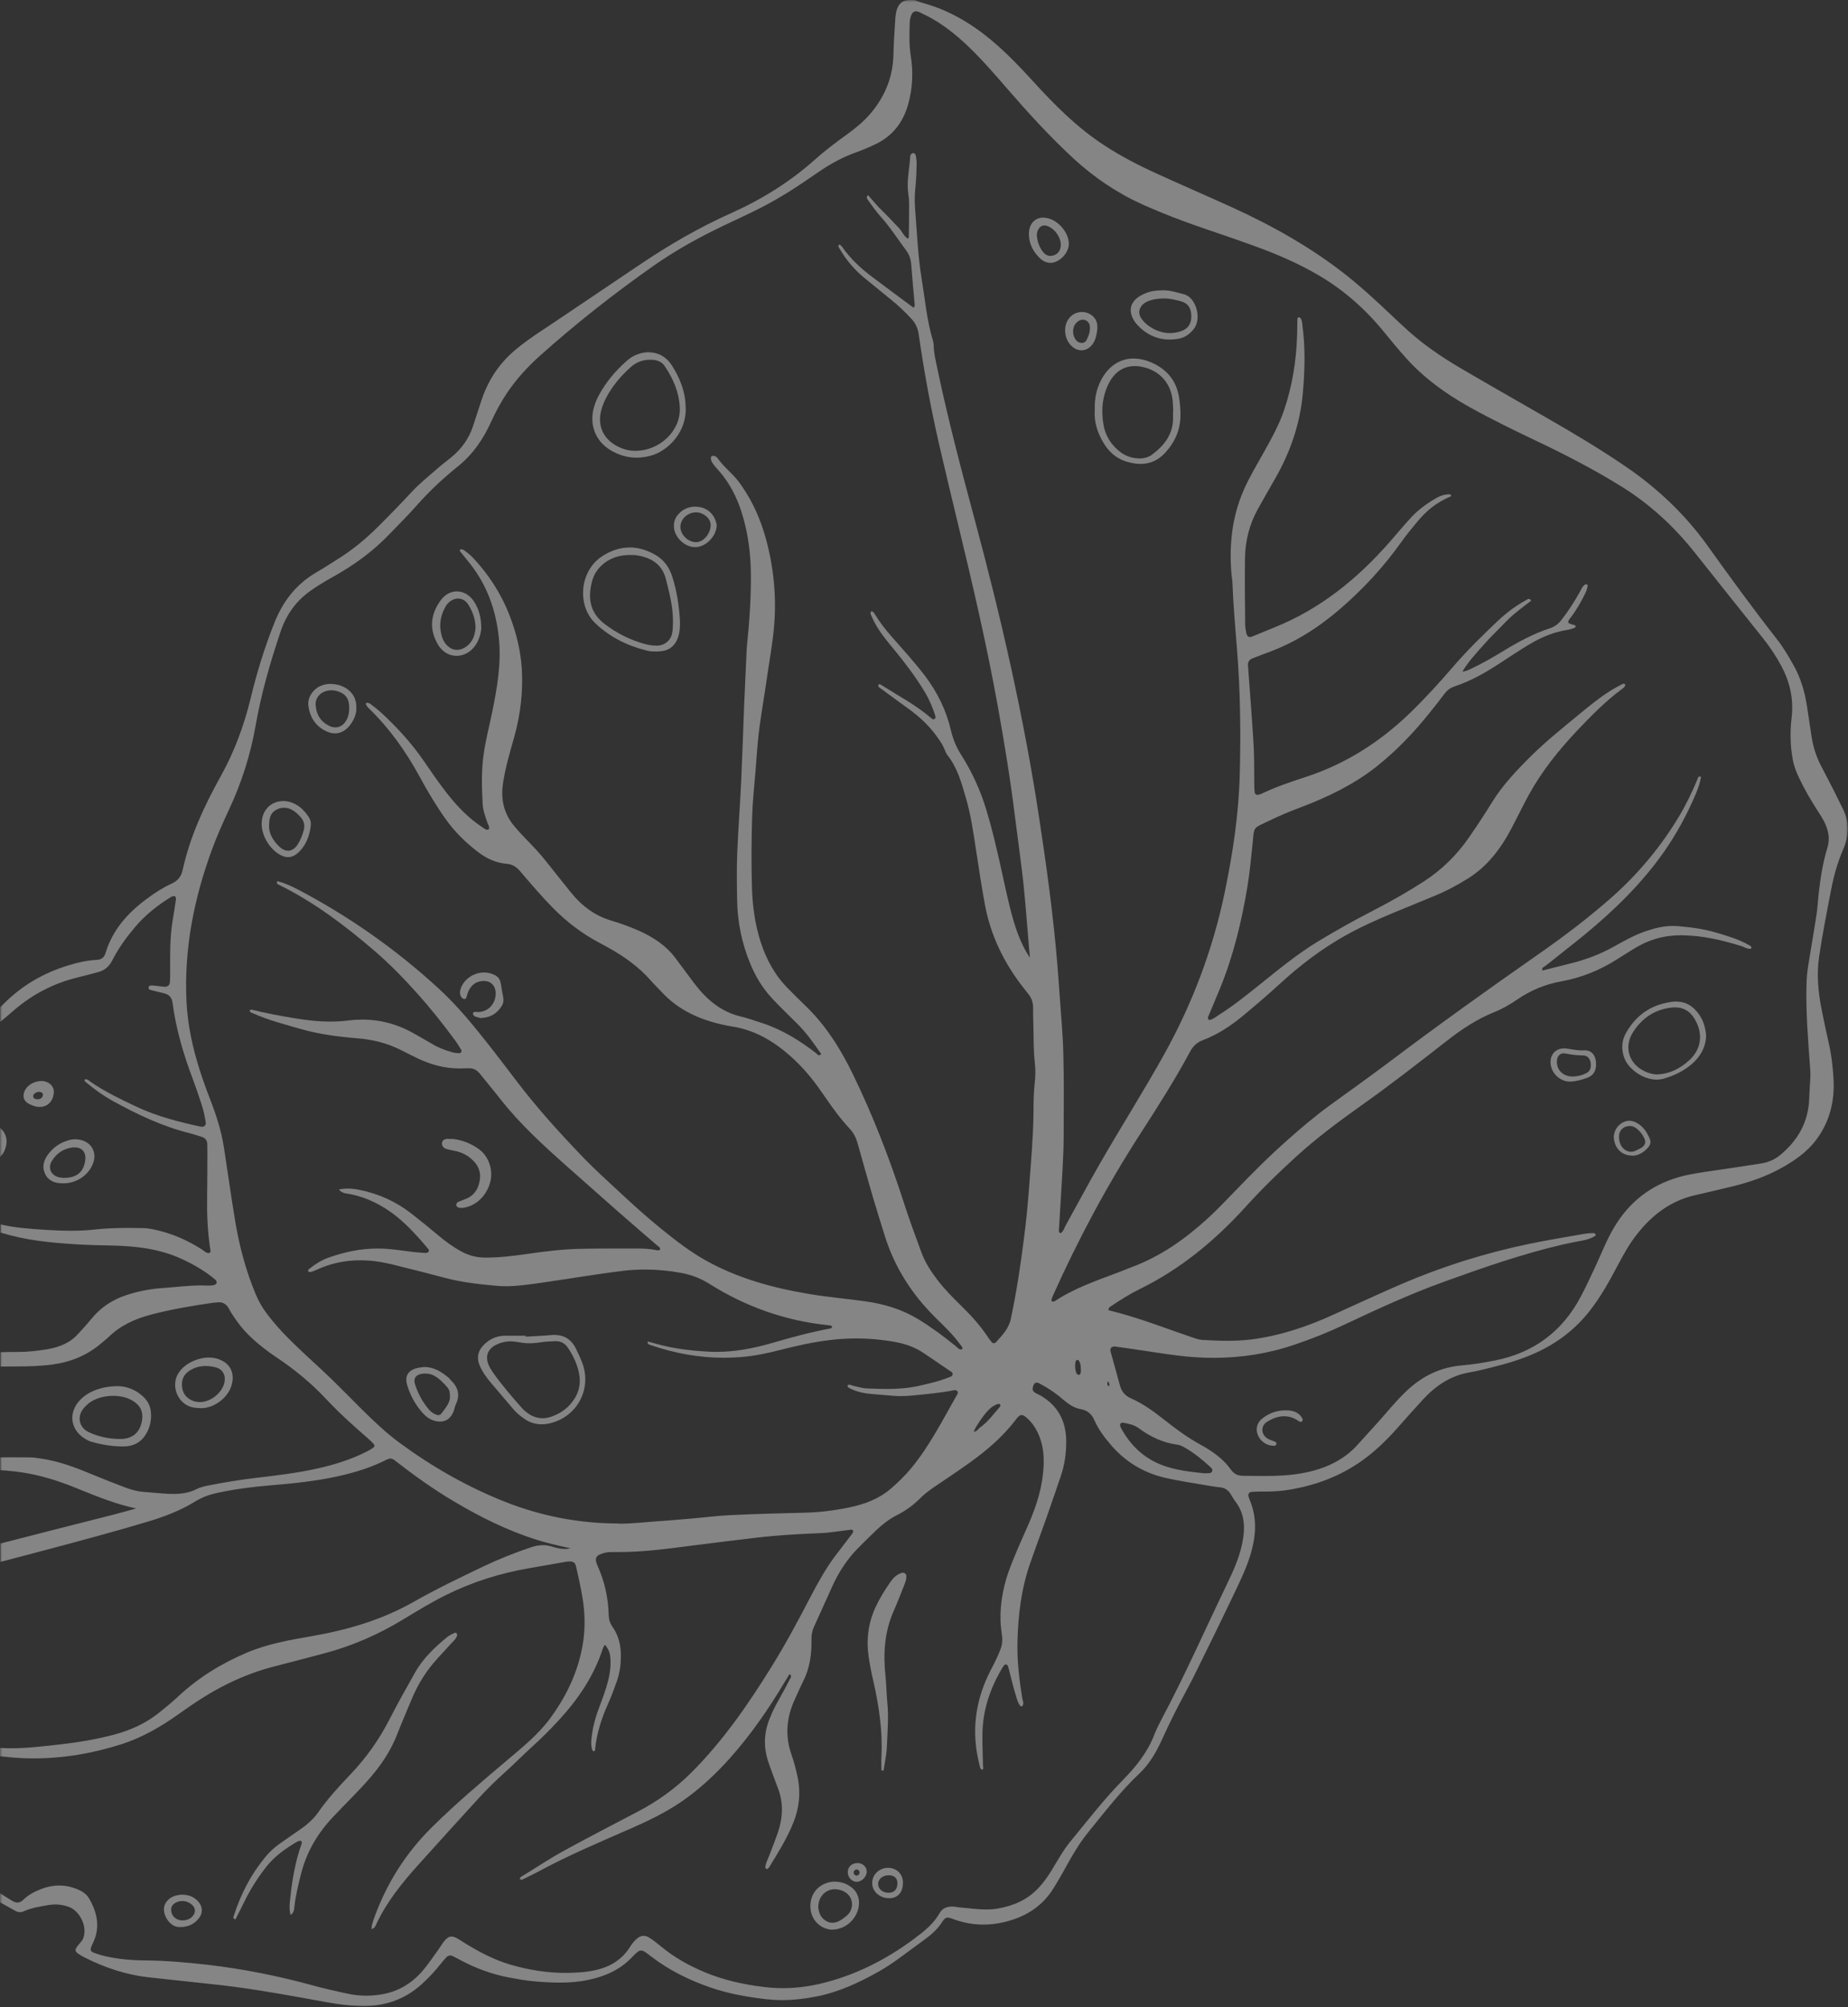 <svg width="432" height="469" viewBox="0 0 432 469" fill="none" xmlns="http://www.w3.org/2000/svg">
<rect x="0" y="0" width="432" height="469" fill="#333333" stroke="none"/>
<g clip-path="url(#clip0_1477_394)">
<mask id="mask0_1477_394" style="mask-type:luminance" maskUnits="userSpaceOnUse" x="0" y="0" width="432" height="469">
<path d="M432 0H0V469H432V0Z" fill="white"/>
</mask>
<g mask="url(#mask0_1477_394)">
<path d="M282.13 344.261C281.982 344.261 281.791 344.261 281.43 344.261C278.333 343.922 274.853 343.583 271.607 342.333C267.364 340.702 264.266 337.736 262.102 333.774L261.89 333.287C261.72 332.842 261.954 332.44 262.399 332.44H262.527C263.842 332.673 265.157 332.948 266.261 333.774C268.955 335.766 271.904 337.143 275.256 337.588C275.765 337.651 276.275 337.884 276.741 338.138C279.012 339.409 281.006 341.02 282.915 342.778C283.233 343.075 283.615 343.435 283.297 343.922C283.085 344.24 282.682 344.24 282.342 344.24H282.151L282.13 344.261ZM227.732 334.537H227.605C228.454 332.673 230.554 329.77 231.785 328.838C232.209 328.52 232.697 328.308 233.185 328.075H233.694C233.97 328.287 233.885 328.584 233.694 328.774C232.251 330.469 230.915 332.27 229.09 333.584C228.645 333.901 228.39 334.516 227.732 334.516M259.068 323.902C258.814 323.605 258.835 323.266 258.899 322.906L259.09 322.864C259.281 323.182 259.387 323.499 259.281 323.859L259.068 323.902ZM252.152 321.275H252.067L251.664 320.978C251.282 319.983 251.219 318.966 251.494 317.949L251.919 317.737L252.131 317.864C252.704 318.606 252.64 319.495 252.682 320.343L252.598 320.872C252.534 321.105 252.364 321.296 252.131 321.296M144.629 355.998C135.464 355.998 126.596 354.303 118.025 350.913C109.241 347.439 101.115 342.799 93.52 337.227C90.274 334.855 87.368 332.079 84.503 329.241C81.385 326.148 78.351 322.991 75.147 320.025C72.516 317.61 69.885 315.195 67.361 312.674C65.642 310.958 64.072 309.157 62.587 307.25C61.441 305.767 60.487 304.157 59.765 302.399C57.474 296.933 55.968 291.234 54.992 285.429C54.037 279.709 53.252 273.968 52.361 268.227C51.767 264.329 50.558 260.579 49.136 256.914C47.29 252.168 45.678 247.338 44.66 242.338C44.108 239.627 43.747 236.894 43.599 234.119C42.984 221.789 45.339 209.946 49.582 198.443C50.727 195.35 52.064 192.32 53.464 189.333C56.456 182.998 58.556 176.389 59.765 169.482C61.081 162.004 63.181 154.716 65.621 147.513C66.915 143.679 69.164 140.501 72.453 138.149C74.192 136.899 76.038 135.798 77.905 134.76C82.7 132.09 87.092 128.912 90.91 124.951C93.138 122.642 95.43 120.375 97.551 117.96C100.458 114.676 103.683 111.689 107.077 108.956C110.578 106.138 112.996 102.558 114.821 98.533C115.903 96.16 117.133 93.893 118.576 91.753C120.783 88.47 123.435 85.61 126.384 82.983C134.785 75.483 143.632 68.534 152.861 62.052C157.995 58.45 163.469 55.442 169.134 52.73C172.125 51.289 175.138 49.955 178.087 48.429C180.315 47.285 182.479 46.014 184.6 44.701C187.019 43.176 189.353 41.544 191.729 39.934C194.338 38.176 197.075 36.693 200.046 35.634C201.637 35.062 203.207 34.405 204.734 33.663C208.659 31.757 211.099 28.621 212.287 24.427C213.348 20.656 213.518 16.863 212.902 13.029C212.499 10.466 212.584 7.86 212.669 5.275C212.669 4.83 212.754 4.385 212.881 3.962C213.136 3.072 213.518 2.648 214.133 2.648C214.409 2.648 214.706 2.733 215.067 2.902C216.361 3.517 217.634 4.173 218.843 4.915C221.283 6.419 223.51 8.199 225.611 10.148C229.09 13.389 232.188 16.948 235.285 20.529C240.25 26.27 245.363 31.884 250.964 37.053C255.865 41.566 261.339 45.23 267.428 47.942C271.841 49.891 276.338 51.629 280.921 53.196C285.058 54.616 289.216 56.014 293.332 57.518C298.467 59.382 303.474 61.522 308.205 64.297C314.145 67.772 319.195 72.242 323.523 77.559C325.156 79.572 326.811 81.563 328.53 83.491C332.794 88.279 337.907 91.987 343.487 95.101C348.642 97.982 353.946 100.545 359.272 103.088C366.061 106.308 372.723 109.761 379.109 113.723C385.77 117.875 391.456 123.129 396.315 129.294C401.576 135.946 406.88 142.556 412.184 149.208C413.797 151.242 415.239 153.403 416.449 155.691C418.485 159.483 419.334 163.529 418.804 167.851C418.422 171.05 418.507 174.27 419.079 177.448C419.334 178.867 419.822 180.202 420.437 181.494C421.71 184.248 423.238 186.875 424.893 189.439C425.423 190.265 425.975 191.091 426.42 191.96C427.417 193.93 427.842 195.964 427.163 198.167C426.144 201.514 425.593 204.946 425.19 208.4C424.978 210.158 424.914 211.959 424.638 213.717C424.023 217.764 423.301 221.81 422.665 225.856C422.453 227.17 422.347 228.526 422.304 229.86C422.113 236.47 422.665 243.059 423.153 249.647C423.195 250.347 423.238 251.067 423.195 251.787C423.132 253.397 422.983 254.986 422.941 256.596C422.771 262.147 420.31 266.511 416.067 269.964C414.794 271.002 413.309 271.617 411.696 271.871C407.984 272.443 404.292 273.015 400.579 273.544C397.842 273.947 395.084 274.307 392.411 275.07C385.834 276.976 380.848 280.896 377.348 286.764C375.587 289.688 374.399 292.865 372.956 295.937C371.853 298.289 370.771 300.64 369.561 302.928C365.255 311.106 358.529 316.127 349.449 317.906C346.903 318.415 344.336 318.839 341.768 319.05C336.74 319.474 332.518 321.529 328.869 324.961C326.323 327.355 324.159 330.088 321.825 332.673C320.34 334.325 318.813 335.977 317.328 337.63C313.806 341.507 309.266 343.392 304.195 344.282C301.288 344.791 298.382 344.896 295.454 344.896C293.82 344.896 292.187 344.875 290.553 344.854C289.386 344.854 288.474 344.409 287.795 343.477C285.949 340.85 283.382 339.092 280.624 337.566C277.632 335.935 274.896 333.922 272.222 331.804C269.761 329.855 267.237 328.012 264.351 326.741C263.015 326.147 262.208 325.194 261.827 323.817C261.105 321.148 260.341 318.5 259.62 315.809C259.429 315.131 259.811 314.644 260.469 314.644H260.638C262.145 314.835 263.651 315.068 265.136 315.279C268.488 315.767 271.84 316.318 275.214 316.741C278.057 317.101 280.879 317.292 283.679 317.292C290.129 317.292 296.472 316.318 302.731 314.178C306.72 312.822 310.602 311.275 314.4 309.475C321.995 305.894 329.633 302.378 337.546 299.518C346.712 296.213 355.898 292.993 365.424 290.789C366.994 290.429 368.564 290.133 370.155 289.836C371.216 289.624 372.192 289.285 373.041 288.692C372.977 288.205 372.723 288.141 372.468 288.141H372.235C371.619 288.162 370.983 288.205 370.368 288.311C366.061 289.073 361.733 289.772 357.447 290.662C347.178 292.802 337.207 295.916 327.575 300.068C322.335 302.335 317.137 304.729 311.918 307.102C305.701 309.962 299.294 312.123 292.505 312.991C290.617 313.224 288.728 313.309 286.84 313.309C284.952 313.309 282.936 313.203 280.985 313.097C280.115 313.034 279.245 312.695 278.396 312.398C275.596 311.445 272.838 310.449 270.058 309.475C266.452 308.204 262.802 307.06 259.111 306.149C259.132 305.449 259.62 305.301 259.96 305.068C262.039 303.67 264.16 302.335 266.409 301.234C276.02 296.53 284.082 289.836 291.232 281.955C294.945 277.845 298.912 273.989 303.007 270.261C307.78 265.918 312.936 262.083 318.176 258.355C325.05 253.503 331.648 248.334 338.289 243.165C341.684 240.517 345.227 238.144 349.258 236.534C351.167 235.771 352.97 234.733 354.668 233.568C357.808 231.407 361.245 229.987 365 229.31C369.731 228.462 374.08 226.683 378.111 224.098C379.384 223.272 380.678 222.488 381.973 221.683C385.325 219.607 388.91 218.547 392.899 218.547H393.175C397.991 218.611 402.552 219.649 407.092 221.09C407.729 221.28 408.302 221.704 409.002 221.704L409.363 221.662C409.532 221.153 409.15 221.026 408.875 220.857C406.456 219.458 403.783 218.696 401.131 217.912C398.203 217.043 395.19 216.662 392.156 216.408C391.796 216.387 391.414 216.365 391.053 216.365C388.91 216.365 386.831 216.874 384.794 217.573C382.142 218.463 379.724 219.819 377.305 221.174C374.25 222.89 371.004 224.14 367.609 225.009C365.276 225.602 362.942 226.195 360.566 226.788C360.311 226.047 361.011 225.92 361.351 225.644C364.342 223.229 367.397 220.899 370.368 218.463C377.369 212.7 383.818 206.429 389.038 198.972C391.965 194.777 394.384 190.307 396.378 185.604C396.93 184.291 397.418 182.956 397.651 181.494L397.376 181.452C396.888 181.452 396.866 181.939 396.76 182.193C395.53 185.159 394.129 188.062 392.475 190.816C388.253 197.828 383.097 204.035 376.966 209.501C371.471 214.374 365.636 218.78 359.632 222.975C347.751 231.259 335.998 239.69 324.435 248.397C320.001 251.724 315.482 254.944 311.005 258.185C307.526 260.706 304.259 263.481 301.055 266.32C296.621 270.218 292.484 274.413 288.389 278.65C286.352 280.769 284.315 282.908 282.13 284.879C276.932 289.603 271.268 293.586 264.627 296.064C263.545 296.467 262.463 296.933 261.381 297.336C256.289 299.263 251.112 301.022 246.53 304.072L246.021 304.157C245.724 304.03 245.766 303.733 245.851 303.479C245.936 303.225 246.042 302.971 246.148 302.738C252.004 289.688 258.729 277.082 266.494 265.049C270.568 258.736 274.599 252.423 278.163 245.813C278.863 244.499 279.775 243.567 281.239 243.038C284.613 241.766 287.604 239.775 290.383 237.508C293.332 235.072 296.26 232.572 299.103 229.966C303.792 225.666 308.82 221.81 314.379 218.675C318.113 216.577 322.038 214.84 326.005 213.188C329.06 211.916 332.115 210.666 335.17 209.417C337.992 208.273 340.665 206.853 343.254 205.222C347.773 202.362 350.87 198.252 353.31 193.612C354.689 191.007 355.962 188.337 357.362 185.774C360.438 180.181 364.406 175.245 368.776 170.626C372.044 167.194 375.353 163.805 379.193 160.987C379.406 160.839 379.618 160.669 379.787 160.457L379.957 159.97L379.618 159.737L379.257 159.843C378.324 160.351 377.369 160.839 376.457 161.411C373.805 163.084 371.386 165.076 368.967 167.067C365.191 170.203 361.33 173.253 357.85 176.728C354.498 180.054 351.231 183.486 348.727 187.553C347.051 190.286 345.269 192.977 343.444 195.625C340.623 199.714 337.143 203.167 332.985 205.879C329.166 208.357 325.199 210.603 321.146 212.7C316.691 214.988 312.321 217.425 308.035 220.03C303.198 222.975 298.87 226.555 294.478 230.072C291.402 232.53 288.347 235.008 285.016 237.106C284.273 237.572 283.594 238.186 282.682 238.356C282.13 237.995 282.448 237.551 282.597 237.19C283.446 235.135 284.337 233.081 285.185 231.004C288.283 223.441 290.192 215.56 291.55 207.531C292.123 204.184 292.42 200.815 292.781 197.447C293.247 192.998 292.696 193.718 296.578 191.833C299.061 190.625 301.628 189.566 304.216 188.591C310.517 186.197 316.521 183.295 321.847 179.079C326.408 175.457 330.418 171.262 334.067 166.728C335.298 165.203 336.528 163.656 337.695 162.089C338.31 161.262 339.053 160.733 340.029 160.394C343.699 159.186 347.051 157.301 350.276 155.203C352.673 153.636 355.05 152.047 357.489 150.585C360.269 148.911 363.218 147.683 366.464 147.174C366.994 147.089 367.503 146.92 368.013 146.75L368.394 146.411C368.31 146.094 368.034 146.073 367.779 145.988C366.358 145.606 366.273 145.458 367.164 144.314C368.585 142.45 369.731 140.437 370.728 138.34C370.94 137.874 371.046 137.323 371.174 136.815L371.068 136.603L370.601 136.539C369.88 136.984 369.604 137.789 369.222 138.467C367.949 140.734 366.549 142.916 364.936 144.95C364.257 145.818 363.43 146.433 362.369 146.793C358.529 148.043 354.986 149.949 351.549 152.047C348.961 153.636 346.309 155.14 343.551 156.432C343.084 156.644 342.638 156.877 341.853 156.941C343.317 154.483 345.121 152.64 346.797 150.712C348.43 148.827 350.276 147.111 351.995 145.31C353.798 143.446 355.898 141.941 357.935 140.374C357.765 140.056 357.574 139.95 357.405 139.95C357.171 139.95 356.959 140.119 356.811 140.204C354.349 141.518 352.143 143.212 350.128 145.098C346.478 148.53 342.935 152.047 339.647 155.839C336.443 159.568 333.134 163.19 329.59 166.622C322.61 173.359 314.633 178.465 305.362 181.516C301.797 182.681 298.233 183.867 294.839 185.498C294.605 185.604 294.329 185.668 294.075 185.731H293.926C293.587 185.731 293.354 185.498 293.311 185.181C293.226 184.566 293.205 183.931 293.205 183.316C293.163 180.562 293.226 177.787 293.099 175.012C292.887 170.732 292.526 166.474 292.229 162.195C292.081 159.97 291.911 157.746 291.741 155.521C291.677 154.695 292.017 154.144 292.781 153.848C293.863 153.424 294.945 153 296.027 152.598C302.434 150.331 308.056 146.772 313.19 142.365C318.622 137.683 323.48 132.45 327.617 126.603C328.657 125.141 329.781 123.764 330.927 122.387C333.558 119.146 335.679 117.515 339.286 115.905C339.159 115.587 338.947 115.502 338.692 115.502L338.183 115.545C337.186 115.629 336.295 116.053 335.446 116.561C333.367 117.79 331.415 119.231 329.781 121.01C328.148 122.79 326.62 124.633 325.029 126.455C317.412 135.183 308.629 142.344 297.724 146.687C296.069 147.344 294.436 148.064 292.759 148.721C292.569 148.805 292.378 148.848 292.229 148.848C291.784 148.848 291.487 148.572 291.359 148C291.211 147.301 291.083 146.602 291.083 145.882C291.041 140.713 290.956 135.522 291.041 130.353C291.105 126.37 292.059 122.578 293.99 119.061C295.327 116.646 296.706 114.231 298.085 111.837C301.649 105.63 303.919 99.041 304.556 91.88C305.022 86.605 305.171 81.373 304.471 76.119C304.386 75.42 304.407 74.678 303.813 74.148H303.707C303.24 74.148 303.283 74.572 303.283 74.848C303.24 76.013 303.261 77.178 303.219 78.322C303.028 84.339 302.094 90.228 300.143 95.927C298.933 99.486 297.066 102.77 295.242 106.032C293.672 108.829 292.017 111.583 290.723 114.549C287.965 120.862 287.307 127.429 287.88 134.209C287.943 134.823 288.071 135.438 288.092 136.073C288.304 141.327 288.75 146.581 289.174 151.814C289.959 161.517 290.065 171.241 289.81 180.986C289.577 190.286 288.177 199.459 286.289 208.569C283.509 221.873 278.778 234.415 272.18 246.3C267.321 255.05 261.933 263.481 256.968 272.167C254.295 276.807 251.791 281.531 249.182 286.234C248.8 286.912 248.63 287.717 247.93 288.183C247.442 287.972 247.527 287.59 247.548 287.251C247.824 282.527 248.142 277.824 248.397 273.1C248.545 270.43 248.651 267.761 248.651 265.07C248.673 258.736 248.736 252.401 248.567 246.046C248.46 241.682 248.036 237.318 247.739 232.975C247.548 230.39 247.378 227.805 247.166 225.242C246.212 213.844 244.663 202.553 242.944 191.261C239.38 167.745 234.097 144.632 227.923 121.688C224.72 109.803 221.58 97.876 219.055 85.822C218.716 84.169 218.291 82.517 218.27 80.801C218.27 80.356 218.185 79.911 218.058 79.487C216.658 74.848 216.255 70.017 215.47 65.272C214.557 59.721 214.345 54.086 213.9 48.493C213.772 46.798 213.836 45.103 214.027 43.409C214.197 41.735 214.239 40.019 214.282 38.324C214.282 37.71 214.197 37.074 214.112 36.46C214.069 36.1 213.836 35.782 213.475 35.782H213.454C213.072 35.803 212.796 36.184 212.775 36.523C212.627 39.447 211.884 42.349 212.33 45.294C212.457 46.078 212.521 46.883 212.521 47.688C212.521 50.273 212.478 52.857 212.457 55.442C212.457 55.505 212.372 55.569 212.224 55.781C211.226 55.145 210.845 53.98 210.06 53.196C209.232 52.37 208.468 51.501 207.662 50.675C206.856 49.849 206.007 49.044 205.201 48.197C204.416 47.349 203.695 46.459 202.931 45.591C202.379 46.078 202.74 46.523 202.952 46.819C203.886 48.112 204.819 49.446 205.88 50.633C208.108 53.09 209.869 55.887 211.842 58.535C212.542 59.488 212.924 60.547 213.009 61.755C213.242 64.954 213.56 68.153 213.836 71.352L213.687 71.818H213.433C210.272 69.488 207.132 67.136 203.992 64.785C201.255 62.751 198.773 60.442 196.821 57.624C196.672 57.412 196.439 57.285 196.248 57.115C195.76 57.454 196.078 57.793 196.248 58.069C197.775 60.717 199.727 63.047 202.104 64.975C204.183 66.67 206.241 68.365 208.341 70.06C210.017 71.394 211.566 72.898 213.03 74.466C213.963 75.462 214.536 76.606 214.748 78.004C215.979 86.669 217.57 95.27 219.522 103.787C220.986 110.142 222.513 116.477 224.041 122.811C227.414 136.772 230.681 150.776 233.227 164.906C234.797 173.592 236.219 182.321 237.301 191.091C237.916 196.049 238.637 200.985 239.189 205.963C239.719 210.836 240.059 215.73 240.483 220.624C240.568 221.683 240.674 222.742 240.759 223.801C238.935 221.068 237.831 218.166 236.94 215.179C235.604 210.645 234.734 205.985 233.673 201.366C232.739 197.277 231.785 193.189 230.554 189.185C229.175 184.63 227.202 180.329 224.656 176.325C223.532 174.567 222.789 172.724 222.301 170.69C221.219 166.029 219.161 161.813 216.255 157.957C213.815 154.758 211.099 151.793 208.447 148.763C207.026 147.153 205.71 145.479 204.586 143.636C204.374 143.318 204.225 142.874 203.716 142.874H203.631C203.334 143.34 203.631 143.721 203.801 144.123C205.159 147.301 207.429 149.844 209.572 152.47C211.99 155.458 214.303 158.529 216.255 161.834C217.273 163.529 218.016 165.351 218.631 167.215C218.716 167.427 218.694 167.809 218.567 167.957L218.249 168.105C218.037 168.105 217.825 167.936 217.655 167.787C214.175 164.779 210.123 162.661 206.283 160.224C206.071 160.097 205.859 159.907 205.604 159.907L205.328 159.97C205.201 160.542 205.668 160.733 206.007 160.966C208.15 162.555 210.335 164.144 212.499 165.711C215.045 167.554 217.315 169.694 219.14 172.279C219.755 173.147 220.37 174.016 220.774 175.033C220.965 175.52 221.156 176.05 221.495 176.473C223.829 179.439 224.783 182.977 225.802 186.494C226.947 190.35 227.499 194.333 228.114 198.315C228.772 202.637 229.43 206.959 230.215 211.26C231.551 218.611 234.755 225.136 239.38 230.983C239.719 231.407 240.038 231.831 240.377 232.254C241.141 233.186 241.523 234.246 241.502 235.474C241.502 236.809 241.523 238.144 241.565 239.5C241.65 242.444 241.565 245.389 241.905 248.313C242.074 249.817 242.074 251.363 241.905 252.846C241.608 255.346 241.608 257.846 241.587 260.346C241.523 265.96 240.992 271.574 240.589 277.167C240.292 281.256 239.889 285.345 239.359 289.412C238.574 295.704 237.619 301.954 236.304 308.161C235.816 310.492 234.246 312.059 232.761 313.712L232.379 313.881C232.167 313.881 231.954 313.775 231.806 313.585C231.509 313.246 231.233 312.907 231 312.525C229.218 309.835 227.075 307.441 224.762 305.195C222.853 303.31 220.943 301.424 219.31 299.306C217.719 297.251 216.297 295.09 215.385 292.632C213.963 288.777 212.542 284.921 211.29 281.023C207.98 270.812 204.14 260.812 199.452 251.173C196.524 245.114 192.981 239.457 188.037 234.775C186.743 233.547 185.491 232.275 184.24 231.004C181.142 227.911 179.127 224.183 177.79 220.03C176.453 215.814 175.881 211.493 175.774 207.107C175.626 201.747 175.668 196.388 175.817 191.049C175.923 187.32 176.326 183.57 176.644 179.842C176.814 177.617 176.963 175.393 177.175 173.169C177.641 168.275 178.575 163.466 179.254 158.593C179.848 154.441 180.633 150.31 180.972 146.136C181.524 139.336 180.866 132.599 179.063 125.968C177.854 121.54 176.05 117.388 173.42 113.595C173.122 113.151 172.804 112.706 172.486 112.303C171.043 110.481 169.155 109.062 167.818 107.155C167.585 106.816 167.203 106.52 166.758 106.52L166.439 106.562C166.036 106.689 166.1 107.515 166.588 108.236C166.885 108.68 167.224 109.104 167.585 109.486C171.213 113.405 173.186 118.171 174.332 123.277C175.117 126.752 175.477 130.311 175.52 133.891C175.605 139.611 175.18 145.31 174.608 150.988C174.586 151.263 174.544 151.517 174.544 151.793C174.332 156.157 174.141 160.521 173.95 164.885C173.717 170.859 173.526 176.834 173.25 182.808C172.995 188.337 172.55 193.845 172.338 199.375C172.189 203.019 172.253 206.684 172.316 210.349C172.401 215.497 173.42 220.454 175.393 225.2C176.623 228.187 178.278 230.941 180.506 233.314C182.394 235.326 184.388 237.254 186.361 239.203C188.525 241.343 190.265 243.821 191.984 246.321C191.771 246.491 191.602 246.576 191.474 246.576C191.177 246.576 190.986 246.258 190.795 246.109C186.955 243.144 182.861 240.601 178.214 239.076C176.517 238.525 174.82 237.932 173.08 237.508C168.476 236.385 165.166 233.525 162.387 229.903C160.86 227.911 159.417 225.878 157.911 223.886C155.577 220.793 152.416 218.802 148.936 217.297C146.963 216.45 144.948 215.73 142.89 215.115C138.965 213.95 135.91 211.599 133.385 208.442C131.497 206.069 129.566 203.718 127.699 201.324C126.214 199.417 124.538 197.68 122.862 195.964C121.992 195.074 121.143 194.142 120.337 193.189C117.791 190.223 117.006 186.812 117.6 182.956C118.152 179.312 119.191 175.817 120.189 172.3C121.674 167.004 122.31 161.623 121.971 156.157C121.695 151.941 120.677 147.873 119.17 143.933C117.197 138.785 114.248 134.23 110.472 130.226C109.856 129.59 109.135 129.061 108.414 128.51L107.692 128.319C107.268 128.637 107.629 128.934 107.841 129.188C108.52 130.035 109.199 130.861 109.856 131.688C113.909 136.815 115.967 142.683 116.624 149.166C117.218 155.034 116.221 160.712 115.054 166.41C114.397 169.652 113.548 172.83 113.081 176.113C112.508 180.033 112.614 183.952 112.827 187.871C112.912 189.396 113.463 190.837 113.951 192.278C114.121 192.765 114.503 193.21 114.269 193.803L113.909 193.888C113.484 193.888 113.166 193.57 112.848 193.358C109.496 191.197 106.801 188.337 104.383 185.244C102.473 182.787 100.691 180.181 98.93 177.617C96.066 173.465 92.671 169.821 88.98 166.41C88.322 165.817 87.601 165.266 86.901 164.737C86.604 164.504 86.307 164.228 85.882 164.228H85.691C85.352 164.313 85.564 164.885 86.222 165.521C91.017 170.16 94.835 175.52 98.018 181.346C99.885 184.799 101.9 188.189 104.171 191.388C106.25 194.333 108.796 196.811 111.639 199.015C113.675 200.582 115.903 201.642 118.47 201.853C119.849 201.959 120.761 202.616 121.61 203.612C124.114 206.535 126.596 209.459 129.29 212.192C132.515 215.454 136.122 218.208 140.195 220.348C140.832 220.687 141.468 221.026 142.083 221.365C145.86 223.462 149.339 225.92 152.204 229.204C152.967 230.072 153.816 230.877 154.601 231.725C158.441 235.919 163.321 238.165 168.752 239.394C169.452 239.542 170.152 239.712 170.852 239.817C176.772 240.665 181.524 243.694 185.767 247.698C188.525 250.283 190.795 253.27 192.896 256.363C194.657 258.948 196.503 261.469 198.645 263.757C199.6 264.774 200.152 265.96 200.512 267.274C201.658 271.299 202.761 275.366 203.949 279.392C204.883 282.569 205.88 285.705 206.856 288.861C209.147 296.17 213.178 302.42 218.588 307.801C220.625 309.814 222.725 311.763 224.402 314.093C224.656 314.432 225.038 314.729 224.974 315.258L224.614 315.322C224.083 315.322 223.786 314.835 223.404 314.538C220.625 312.292 217.761 310.153 214.706 308.288C210.887 305.958 206.729 304.708 202.358 304.094C198.03 303.479 193.66 303.119 189.331 302.399C180.739 300.979 172.38 298.713 164.742 294.391C161.157 292.357 157.911 289.836 154.707 287.251C151.228 284.434 147.918 281.447 144.651 278.396C141.977 275.896 139.241 273.46 136.695 270.833C131.115 265.049 125.705 259.117 120.825 252.698C116.921 247.592 113.06 242.444 108.859 237.551C106.865 235.241 104.786 233.059 102.537 230.983C92.544 221.81 81.533 214.077 69.525 207.785C68.04 207.001 66.47 206.345 64.857 205.9C64.497 206.451 64.921 206.599 65.197 206.747C73.45 210.815 80.706 216.302 87.622 222.255C91.144 225.284 94.39 228.632 97.487 232.085C100.649 235.602 103.598 239.33 106.398 243.122C106.929 243.843 107.374 244.605 107.841 245.368C108.011 245.665 107.735 246.109 107.374 246.109H107.353C106.823 246.067 106.271 246.046 105.783 245.898C104.149 245.432 102.558 244.86 101.073 243.97C99.843 243.228 98.591 242.55 97.36 241.83C93.393 239.478 89.192 238.25 84.716 238.25C83.633 238.25 82.53 238.313 81.427 238.462C80.027 238.631 78.626 238.716 77.226 238.716C74.341 238.716 71.477 238.377 68.612 237.89C65.345 237.339 62.099 236.746 58.896 235.941L58.386 236.004C58.323 236.618 58.874 236.64 59.214 236.809C62.736 238.398 66.47 239.33 70.161 240.411C74.553 241.682 79.093 242.254 83.633 242.635C87.07 242.91 90.317 243.694 93.414 245.22C94.708 245.855 95.981 246.491 97.254 247.126C100.458 248.715 103.81 249.669 107.395 249.669C107.714 249.669 108.053 249.669 108.393 249.647C108.753 249.647 109.114 249.647 109.453 249.626H109.729C110.769 249.626 111.554 250.113 112.211 250.94C113.76 252.889 115.394 254.795 116.921 256.766C121.462 262.57 126.872 267.507 132.345 272.379C136.419 276.002 140.492 279.603 144.587 283.205C147.536 285.79 150.527 288.353 153.498 290.916C153.816 291.192 154.261 291.382 154.346 291.87C154.219 292.124 154.028 292.187 153.816 292.187L153.434 292.124C151.949 291.806 150.443 291.743 148.915 291.743C148.639 291.743 148.363 291.743 148.088 291.743C143.802 291.743 139.495 291.721 135.21 291.827C131.2 291.933 127.211 292.442 123.222 293.014C120.061 293.459 116.9 293.861 113.696 293.861H113.357C111.32 293.861 109.475 293.331 107.735 292.378C105.931 291.382 104.277 290.175 102.685 288.861C100.564 287.082 98.421 285.323 96.236 283.629C92.587 280.769 88.471 278.904 83.909 278.015C83.061 277.845 82.212 277.739 81.3 277.739C80.621 277.739 79.942 277.803 79.199 277.951C79.921 278.82 80.769 278.841 81.491 278.968C84.906 279.561 87.983 280.959 90.826 282.866C93.52 284.667 95.79 286.955 97.954 289.349C98.676 290.154 99.355 290.959 100.055 291.785C100.246 291.997 100.373 292.293 100.182 292.505C100.033 292.675 99.736 292.781 99.524 292.781H99.503C98.527 292.738 97.551 292.654 96.575 292.548C94.538 292.315 92.502 291.976 90.465 291.827C89.722 291.764 89.001 291.743 88.258 291.743C84.334 291.743 80.515 292.548 76.781 293.882C75.168 294.454 73.726 295.365 72.389 296.425C72.177 296.594 71.943 296.764 72.049 297.102L72.495 297.272C73.004 297.124 73.513 296.954 74.001 296.721C77.332 295.175 80.748 294.497 84.206 294.497C86.646 294.497 89.107 294.836 91.568 295.429C95.833 296.467 100.055 297.569 104.298 298.67C108.117 299.666 112.02 300.09 115.945 300.45C116.709 300.513 117.452 300.556 118.216 300.556C120.952 300.556 123.647 300.153 126.362 299.772C132.812 298.861 139.241 297.738 145.711 296.954C147.409 296.742 149.127 296.658 150.846 296.658C153.689 296.658 156.51 296.933 159.332 297.463C161.645 297.908 163.703 298.67 165.739 299.941C174.247 305.322 183.54 308.627 193.575 309.665C193.914 309.708 194.275 309.644 194.508 309.983C194.508 310.343 194.232 310.407 193.978 310.449C189.31 311.318 184.749 312.589 180.209 313.902C176.05 315.089 171.807 315.894 167.479 315.894C166.779 315.894 166.079 315.894 165.379 315.83C161.369 315.597 157.38 315.131 153.476 314.03C152.798 313.839 152.119 313.648 151.397 313.458C151.312 314.199 151.864 314.22 152.204 314.347C157.741 316.233 163.427 317.271 169.198 317.271C170.555 317.271 171.934 317.207 173.313 317.101C176.432 316.847 179.508 316.19 182.542 315.407C186.361 314.432 190.201 313.585 194.105 313.119C196.099 312.886 198.115 312.758 200.109 312.758C203.27 312.758 206.432 313.055 209.572 313.648C211.905 314.093 214.027 314.877 215.979 316.212C218.122 317.673 220.286 319.114 222.407 320.576C222.832 320.851 222.768 321.466 222.301 321.656C219.819 322.694 217.209 323.309 214.579 323.881C212.16 324.41 209.699 324.559 207.259 324.559C205.689 324.559 204.119 324.495 202.57 324.431C201.509 324.389 200.47 324.029 199.43 323.817C199.133 323.754 198.836 323.563 198.518 323.563L198.157 323.648C198.03 324.114 198.391 324.262 198.667 324.41C200.364 325.3 202.21 325.618 204.098 325.766C205.689 325.914 207.301 326.042 208.914 326.169C209.465 326.211 210.017 326.232 210.569 326.232C211.545 326.232 212.499 326.169 213.454 326.084C216.658 325.745 219.861 325.491 223.023 324.855H223.235C223.786 324.834 224.083 325.3 223.786 325.809C220.413 331.698 217.379 337.778 213.03 343.053C211.608 344.769 209.996 346.337 208.32 347.799C205.456 350.278 202.04 351.527 198.412 352.269C194.996 352.968 191.538 353.392 188.037 353.477C182.224 353.604 176.432 353.773 170.619 354.049C167.5 354.197 164.403 354.621 161.284 354.875C158.356 355.129 155.407 355.362 152.479 355.574C150.082 355.743 147.663 356.019 145.266 356.04C145.054 356.04 144.842 356.04 144.629 356.04M212.521 -6.11544e-05H212.478C211.078 -6.11544e-05 210.017 0.869 209.593 2.436C209.423 3.029 209.338 3.665 209.296 4.279C209.126 7.139 208.914 9.978 208.85 12.838C208.723 18.05 206.856 22.562 203.504 26.524C201.976 28.303 200.215 29.787 198.327 31.163C195.718 33.049 193.129 34.956 190.732 37.095C184.834 42.392 178.193 46.544 170.958 49.785C163.512 53.111 156.489 57.179 149.721 61.734C142.911 66.331 136.079 70.907 129.269 75.504C127.338 76.797 125.387 78.046 123.498 79.402C121.462 80.864 119.51 82.432 117.834 84.296C115.394 86.987 113.696 90.101 112.551 93.533C111.872 95.567 111.235 97.601 110.557 99.634C109.602 102.494 107.905 104.867 105.571 106.795C104.531 107.642 103.449 108.447 102.452 109.316C100.373 111.138 98.188 112.875 96.299 114.888C93.69 117.705 91.017 120.459 88.28 123.171C85.479 125.946 82.467 128.446 79.114 130.544C77.438 131.582 75.805 132.683 74.108 133.658C69.397 136.348 66.236 140.352 64.242 145.289C61.908 151.093 60.062 157.068 58.599 163.148C57.05 169.525 54.801 175.626 51.618 181.346C47.736 188.316 44.405 195.498 42.687 203.336C42.347 204.904 41.498 205.836 40.098 206.493C38.146 207.383 36.322 208.548 34.603 209.819C30.021 213.145 26.329 217.17 24.653 222.742C24.314 223.865 23.571 224.267 22.468 224.31C20.219 224.416 18.055 224.945 15.912 225.602C10.162 227.36 5.113 230.284 0.87 234.563C0.594 234.839 0.318 235.114 0.042 235.39V238.801C1.146 237.911 2.206 236.979 3.288 236.046C7.659 232.297 12.581 229.754 18.161 228.399C19.731 228.017 21.28 227.594 22.828 227.191C24.398 226.788 25.502 225.899 26.244 224.416C27.666 221.619 29.49 219.098 31.527 216.683C33.967 213.781 36.916 211.472 40.141 209.501L40.65 209.374L40.883 209.417C41.053 209.501 41.159 209.861 41.138 210.094C40.904 211.768 40.629 213.442 40.353 215.115C39.695 219.098 39.759 223.123 39.78 227.127C39.78 227.932 39.78 228.738 39.716 229.543C39.653 230.199 39.207 230.581 38.55 230.581H38.401C37.51 230.496 36.64 230.348 35.749 230.284H35.41C35.091 230.284 34.752 230.348 34.731 230.814C34.709 231.216 35.134 231.322 35.494 231.407C36.449 231.64 37.404 231.873 38.358 232.106C39.504 232.403 40.183 233.059 40.332 234.309C41.138 240.453 42.877 246.342 45.063 252.126C45.848 254.223 46.569 256.321 47.248 258.46C47.609 259.647 47.863 260.876 48.075 262.104C48.203 262.846 47.885 263.291 47.227 263.291L46.803 263.248C41.732 262.126 36.704 260.854 31.994 258.651C28.281 256.893 24.568 255.134 21.152 252.783C20.834 252.571 20.537 252.19 20.091 252.19L19.773 252.253C19.71 252.698 20.049 252.868 20.325 253.079C22.192 254.626 24.144 256.024 26.265 257.211C31.994 260.367 37.87 263.185 44.257 264.774C45.211 265.007 46.145 265.346 47.078 265.621C47.948 265.875 48.436 266.426 48.457 267.358C48.457 268.163 48.478 268.968 48.478 269.773C48.478 273.078 48.457 276.383 48.415 279.688C48.351 283.713 48.521 287.717 49.115 291.7C49.179 292.039 49.327 292.399 49.051 292.759L48.733 292.802C48.118 292.802 47.694 292.272 47.227 291.976C43.811 289.794 40.141 288.183 36.152 287.336C35.282 287.145 34.391 286.997 33.5 286.976C32.333 286.955 31.166 286.934 30.021 286.934C27.347 286.934 24.674 287.018 22.001 287.315C20.176 287.527 18.352 287.59 16.506 287.59C14.66 287.59 12.836 287.506 11.011 287.4C7.362 287.167 3.692 286.955 0.106 286.107V288.014C2.949 288.861 5.856 289.518 8.847 289.921C14.533 290.683 20.219 290.959 25.947 291.043C31.591 291.149 37.192 291.764 42.432 294.158C45.275 295.471 47.991 297.018 50.388 299.073C50.558 299.221 50.685 299.56 50.643 299.772C50.6 299.984 50.324 300.153 50.112 300.28L49.582 300.365C49.285 300.365 49.009 300.407 48.712 300.407H48.5C48.033 300.386 47.566 300.365 47.099 300.365C44.066 300.365 41.074 300.768 38.062 300.979C35.112 301.17 32.206 301.742 29.405 302.674C26.202 303.755 23.486 305.555 21.343 308.204C20.389 309.39 19.349 310.492 18.331 311.614C16.4 313.818 13.833 314.813 11.053 315.279C8.783 315.661 6.492 315.915 4.158 315.915H3.989C2.694 315.915 1.4 315.936 0.106 315.979V319.326C1.337 319.326 2.567 319.326 3.776 319.305C6.641 319.305 9.484 319.22 12.326 318.839C16.612 318.245 20.41 316.699 23.698 313.86C24.25 313.394 24.823 312.97 25.332 312.483C28.154 309.687 31.633 308.14 35.41 307.165C40.162 305.916 45.02 305.111 49.879 304.411C50.133 304.369 50.409 304.39 50.685 304.348L51.173 304.305C52.213 304.305 52.976 304.793 53.528 305.831C54.058 306.848 54.737 307.822 55.395 308.754C57.495 311.699 60.211 314.008 63.118 316.127C63.563 316.445 63.987 316.741 64.433 317.038C68.761 319.919 72.75 323.182 76.314 326.995C79.369 330.257 82.7 333.245 86.073 336.168C86.54 336.571 86.986 337.016 87.41 337.482C87.601 337.693 87.58 338.032 87.368 338.202C86.943 338.52 86.476 338.795 86.01 339.049C82.254 340.998 78.245 342.248 74.129 343.159C69.419 344.219 64.624 344.769 59.829 345.341C56.095 345.786 52.404 346.379 48.712 347.121C47.757 347.312 46.76 347.545 45.89 347.99C44.172 348.858 42.368 349.091 40.544 349.091C39.716 349.091 38.868 349.049 38.019 348.985C36.513 348.879 34.985 348.71 33.479 348.604C31.951 348.477 30.487 348.053 29.066 347.502C26.478 346.507 23.889 345.511 21.343 344.452C17.546 342.863 13.706 341.422 9.59 340.829C8.805 340.723 7.998 340.575 7.192 340.553C5.728 340.553 4.264 340.532 2.822 340.532C1.909 340.532 0.976 340.532 0.064 340.553V343.541C1.209 343.604 2.355 343.71 3.501 343.837C7.723 344.324 11.732 345.405 15.7 346.888C16.782 347.29 17.864 347.735 18.946 348.18C23.125 349.854 27.326 351.549 31.845 352.481C30.063 352.968 28.281 353.477 26.478 353.943C17.673 356.188 8.868 358.392 0.085 360.68V364.98C3.479 364.069 6.916 363.201 10.311 362.29C18.437 360.129 26.541 357.968 34.603 355.553C38.465 354.388 42.22 352.968 45.678 350.828C47.227 349.875 48.903 349.261 50.643 348.879C54.652 348.011 58.726 347.46 62.842 347.121C68.358 346.655 73.874 346.125 79.305 344.896C83.145 344.028 86.901 342.863 90.423 341.062C90.741 340.914 90.995 340.829 91.25 340.829C91.632 340.829 91.971 340.998 92.332 341.295C96.787 344.748 101.349 348.032 106.207 350.892C112.211 354.451 118.449 357.565 125.132 359.705C127.763 360.552 130.457 361.146 133.364 361.802C132.918 361.908 132.494 361.951 132.07 361.951C130.86 361.951 129.778 361.612 128.739 361.315C128.102 361.146 127.487 361.061 126.893 361.061C125.938 361.061 124.983 361.273 124.029 361.59C120.21 362.883 116.476 364.366 112.848 366.103C107.353 368.73 101.879 371.357 96.596 374.365C89.192 378.56 81.172 380.89 72.835 382.331C67.721 383.221 62.608 384.11 57.792 386.144C51.809 388.665 46.357 392.013 41.605 396.461C40.162 397.796 38.656 399.046 37.107 400.275C34.052 402.711 30.572 404.279 26.817 405.296C22.659 406.419 18.437 407.118 14.172 407.605C10.353 408.029 6.535 408.516 2.716 408.516C1.909 408.516 1.103 408.516 0.276 408.452H-5.41657e-06V410.423H0.318C2.758 410.698 5.198 410.889 7.659 410.889H7.807C14.851 410.889 21.683 409.723 28.366 407.584C33.267 406.016 37.68 403.453 41.838 400.487C45.487 397.881 49.2 395.423 53.231 393.453C56.689 391.758 60.275 390.381 64.009 389.428C67.891 388.432 71.795 387.415 75.677 386.377C82.297 384.64 88.492 381.928 94.326 378.369C97.615 376.378 100.882 374.386 104.34 372.67C110.557 369.599 117.091 367.565 123.944 366.4C126.405 365.997 128.866 365.531 131.348 365.107C131.879 365.022 132.409 364.895 132.939 364.874H133.215C134.085 364.874 134.467 365.171 134.679 366.103C135.231 368.539 135.782 370.976 136.185 373.454C136.886 377.712 136.822 381.971 135.846 386.208C134.552 391.864 132.006 396.928 128.569 401.588C125.768 405.359 122.14 408.283 118.597 411.27C112.53 416.397 106.462 421.524 100.797 427.138C94.857 433.048 90.529 439.913 87.622 447.73C87.367 448.408 87.155 449.086 86.964 449.764C86.901 450.018 86.901 450.272 86.837 450.781C87.686 450.526 87.813 449.954 88.025 449.488C90.465 444.34 93.987 439.976 97.763 435.781C102.431 430.612 107.098 425.422 111.808 420.295C113.866 418.049 116.03 415.931 118.3 413.897C120.358 412.054 122.289 410.062 124.347 408.198C126.469 406.291 128.484 404.279 130.436 402.182C135.04 397.203 138.816 391.737 140.917 385.233C141.001 384.979 141.129 384.746 141.256 384.513L141.468 384.365C142.465 385.763 142.635 386.271 142.72 387.966C142.805 390.148 142.359 392.224 141.723 394.279C141.192 395.974 140.577 397.669 139.941 399.322C139.092 401.588 138.498 403.919 138.265 406.334C138.159 407.33 138.159 408.283 138.604 409.194H138.731C139.198 409.194 139.113 408.77 139.134 408.516C139.538 404.936 140.62 401.546 142.083 398.262C142.89 396.483 143.569 394.64 144.226 392.775C144.842 390.996 145.117 389.153 145.139 387.246C145.181 384.682 144.693 382.267 143.187 380.149C142.593 379.301 142.317 378.412 142.296 377.395C142.19 373.433 141.362 369.599 139.729 365.976C138.837 364.006 139.283 363.349 141.489 362.819C141.956 362.713 142.423 362.671 142.911 362.671C143.144 362.671 143.399 362.671 143.632 362.671C143.993 362.671 144.332 362.671 144.693 362.671C150.252 362.671 155.747 361.951 161.242 361.23C166.291 360.574 171.34 359.98 176.39 359.366C181.46 358.752 186.531 358.455 191.623 358.264C193.935 358.18 196.248 357.756 198.539 357.502L199.006 357.438C199.197 357.438 199.345 357.502 199.43 357.735C199.494 357.925 199.324 358.243 199.176 358.434C197.882 360.15 196.566 361.824 195.272 363.54C193.002 366.548 191.199 369.853 189.459 373.158C186.616 378.623 183.709 384.068 180.463 389.301C174.947 398.199 169.049 406.779 161.581 414.236C157.868 417.943 153.689 420.909 149.064 423.346C143.293 426.375 137.48 429.362 131.773 432.498C128.484 434.298 125.365 436.396 122.162 438.345C121.886 438.514 121.504 438.663 121.525 439.107L121.886 439.235C122.098 439.235 122.31 439.107 122.501 439.002C123.541 438.493 124.602 438.006 125.62 437.455C132.621 433.663 139.941 430.549 147.239 427.371C151.419 425.549 155.534 423.579 159.311 420.994C163.533 418.092 167.246 414.617 170.64 410.825C175.605 405.275 179.784 399.173 183.582 392.796C183.9 392.267 184.24 391.758 184.558 391.186C185.194 391.589 184.834 392.034 184.664 392.33C183.815 393.983 182.924 395.656 182.012 397.267C181.206 398.665 180.506 400.105 179.912 401.61C178.575 404.893 178.469 408.198 179.551 411.545C179.869 412.562 180.272 413.558 180.633 414.575C181.015 415.571 181.354 416.588 181.757 417.583C183.158 421.058 183.052 424.574 181.885 428.07C181.248 429.934 180.527 431.756 179.827 433.578C179.466 434.489 178.978 435.358 178.893 436.353L179.148 436.756L179.402 436.714L179.784 436.353C181.885 432.921 184.028 429.532 185.513 425.761C186.934 422.159 187.21 418.473 186.34 414.723C185.979 413.155 185.598 411.588 185.046 410.084C183.476 405.635 183.837 401.313 185.81 397.076C186.446 395.699 187.04 394.301 187.719 392.945C189.31 389.83 189.777 386.504 189.692 383.072C189.671 381.95 189.904 380.975 190.35 379.979C191.771 376.886 193.15 373.793 194.551 370.7C196.036 367.416 197.966 364.429 200.491 361.845C201.934 360.383 203.398 358.942 204.883 357.523C206.326 356.167 207.874 354.96 209.635 354.07C211.736 353.01 213.603 351.633 215.236 349.981C216.191 349.028 217.273 348.244 218.376 347.481C221.198 345.574 224.02 343.689 226.778 341.719C230.788 338.837 234.5 335.639 237.492 331.698C237.662 331.486 237.81 331.274 238.001 331.084C238.277 330.808 238.531 330.66 238.828 330.66C239.083 330.66 239.359 330.787 239.677 331.02C241.629 332.588 242.775 334.685 243.432 337.058C244.09 339.41 244.069 341.803 243.835 344.219C243.369 348.816 241.841 353.074 239.953 357.248C238.68 360.086 237.428 362.968 236.283 365.87C234.691 369.98 233.758 374.238 233.885 378.687C233.928 379.831 234.076 380.996 234.225 382.14C234.394 383.327 234.267 384.449 233.821 385.551C233.206 387.14 232.442 388.644 231.657 390.148C227.945 397.245 226.969 404.681 228.984 412.456C229.09 412.859 229.09 413.367 229.621 413.537C230.003 413.283 229.79 412.922 229.79 412.605C229.748 410.105 229.621 407.605 229.663 405.105C229.748 399.427 231.551 394.237 234.5 389.428C234.628 389.216 234.861 388.962 235.073 388.941H235.137C235.54 388.941 235.646 389.343 235.731 389.661C236.07 390.953 236.389 392.267 236.728 393.559C237.046 394.767 237.386 395.974 237.768 397.161C238.086 398.156 238.51 398.75 238.807 398.75L238.977 398.665C239.465 398.093 239.083 397.478 238.977 396.885C238.277 392.479 237.725 388.051 237.852 383.56C238.001 377.374 238.744 371.272 240.78 365.404C242.032 361.781 243.39 358.18 244.663 354.557C245.787 351.358 246.89 348.138 247.973 344.939C248.885 342.291 249.267 339.537 249.245 336.761C249.224 332.143 247.357 328.478 243.241 326.105C242.859 325.872 242.435 325.724 242.053 325.491C241.396 325.109 241.289 324.728 241.523 323.902C241.671 323.372 241.968 323.076 242.371 323.076C242.541 323.076 242.732 323.139 242.944 323.245C244.048 323.838 245.13 324.474 246.148 325.194C247.103 325.851 248.015 326.592 248.885 327.334C250.009 328.266 251.219 329.029 252.661 329.283C254.21 329.558 255.186 330.406 255.822 331.846C256.798 334.071 258.262 335.999 259.853 337.821C263.248 341.719 267.512 344.24 272.541 345.363C275.511 346.019 278.502 346.485 281.494 346.994C282.724 347.206 283.955 347.418 285.207 347.545C286.267 347.651 287.052 348.138 287.625 349.028C288.007 349.621 288.347 350.278 288.771 350.828C291.105 353.858 291.105 357.269 290.362 360.785C289.641 364.217 288.156 367.395 286.649 370.531C281.685 380.827 277.081 391.292 271.713 401.398C271.056 402.669 270.377 403.94 269.867 405.275C268.276 409.469 265.539 412.838 262.442 415.994C258.05 420.464 254.252 425.422 250.264 430.252C248.545 432.328 247.272 434.701 245.872 436.968C244.981 438.43 244.026 439.807 242.859 441.057C240.271 443.874 237.025 445.315 233.27 445.971C232.336 446.141 231.403 446.183 230.491 446.183C228.39 446.183 226.311 445.866 224.211 445.696C223.68 445.654 223.15 445.505 222.619 445.505H222.577C221.368 445.505 220.307 445.887 219.67 447.01C218.228 449.573 215.979 451.331 213.687 453.047C207.004 458.005 199.706 461.691 191.58 463.577C188.737 464.233 185.895 464.572 183.009 464.572C181.524 464.572 180.039 464.487 178.554 464.297C173.801 463.725 169.219 462.708 164.827 460.886C161.093 459.339 157.592 457.39 154.474 454.785C153.646 454.107 152.798 453.429 151.906 452.857C151.376 452.518 150.909 452.348 150.443 452.348C149.87 452.348 149.318 452.603 148.745 453.132C148.236 453.619 147.748 454.17 147.387 454.763C144.799 459.022 140.641 460.441 136.037 460.844C134.785 460.949 133.533 461.013 132.303 461.013C127.911 461.013 123.604 460.335 119.34 459.085C115.436 457.941 111.893 456.056 108.477 453.937C107.947 453.619 107.438 453.238 106.886 452.941C106.356 452.666 105.931 452.518 105.55 452.518C104.956 452.518 104.446 452.857 103.852 453.577C103.407 454.128 103.046 454.763 102.643 455.335C101.497 456.924 100.394 458.556 99.163 460.081C96.66 463.174 93.435 465.25 89.531 465.97C88.258 466.203 86.964 466.331 85.67 466.331C84.185 466.331 82.721 466.182 81.257 465.864C78.372 465.25 75.487 464.593 72.665 463.81C64.709 461.649 56.668 460.06 48.478 459.106C43.599 458.556 38.698 458.132 33.776 458.089C30.657 458.068 27.538 457.793 24.462 457.073C24.038 456.967 23.592 456.861 23.168 456.712C20.877 455.992 20.813 455.95 21.81 453.852C23.465 450.314 22.722 446.882 20.834 443.62C20.028 442.243 18.606 441.607 17.142 441.12C16.039 440.76 14.957 440.59 13.875 440.59C12.326 440.59 10.799 440.929 9.293 441.544C7.871 442.116 6.556 442.857 5.431 443.938C4.986 444.361 4.54 444.573 4.073 444.573C3.67 444.573 3.246 444.425 2.779 444.128C1.825 443.535 0.849 442.942 -0.085 442.328V444.467C1.146 445.166 2.397 445.844 3.649 446.544C3.989 446.734 4.328 446.819 4.646 446.819C5.007 446.819 5.346 446.734 5.686 446.565C7.51 445.76 9.462 445.484 11.393 445.145C11.902 445.061 12.39 445.018 12.899 445.018C13.918 445.018 14.915 445.188 15.891 445.505C18.649 446.395 20.516 450.23 19.455 452.92C19.306 453.323 19.009 453.683 18.712 454.022C17.227 455.717 17.249 455.971 19.201 457.094L19.667 457.348C24.568 459.848 29.724 461.543 35.218 462.094C39.928 462.581 44.638 463.132 49.327 463.619C56.456 464.339 63.499 465.547 70.522 466.797C74.829 467.559 79.093 468.513 83.506 468.725C83.973 468.746 84.418 468.767 84.864 468.767C90.041 468.767 94.644 467.22 98.57 463.661C100.224 462.157 101.752 460.526 103.131 458.767C103.513 458.28 103.916 457.793 104.361 457.348C104.616 457.073 104.934 456.945 105.274 456.945C105.465 456.945 105.634 456.988 105.825 457.073C106.377 457.348 106.929 457.645 107.48 457.941C111.129 459.911 114.969 461.331 119.043 462.094C120.974 462.454 122.925 462.814 124.877 462.983C126.872 463.153 128.866 463.28 130.86 463.28C133.067 463.28 135.252 463.132 137.437 462.666C141.362 461.86 144.905 460.335 147.748 457.348C148.767 456.289 149.276 455.78 149.849 455.78C150.4 455.78 150.994 456.225 152.14 457.115C156.362 460.378 161.072 462.687 166.079 464.424C170.237 465.865 174.544 466.606 178.893 467.136C180.209 467.284 181.503 467.369 182.776 467.369C185.491 467.369 188.186 467.051 190.88 466.521C196.121 465.483 200.873 463.259 205.498 460.653C208.871 458.746 211.842 456.331 214.96 454.085C216.997 452.603 219.034 451.162 220.349 448.937L220.689 448.514C220.922 448.238 221.219 448.09 221.559 448.09L221.898 448.132C222.322 448.238 222.747 448.408 223.171 448.556C225.377 449.34 227.626 449.721 229.875 449.721C231.424 449.721 232.973 449.552 234.522 449.192C239.422 448.069 243.475 445.696 246.212 441.332C246.933 440.188 247.612 439.044 248.27 437.879C250.137 434.51 251.961 431.121 254.401 428.133C258.241 423.43 261.911 418.6 266.367 414.405C268.594 412.308 270.143 409.681 271.437 406.906C272.477 404.639 273.538 402.372 274.662 400.148C276.062 397.351 277.611 394.64 279.011 391.843C282.3 385.212 285.567 378.539 288.75 371.865C290.129 368.963 291.508 366.061 292.42 362.946C293.608 358.815 293.884 354.705 292.187 350.617C292.059 350.299 291.932 349.939 291.847 349.6C291.72 349.134 292.038 348.667 292.505 348.625C293.099 348.583 293.672 348.54 294.266 348.54H294.648C294.987 348.54 295.327 348.54 295.687 348.54C297.766 348.54 299.824 348.392 301.861 348.032C307.759 346.994 313.254 344.918 318.155 341.486C321.316 339.282 324.074 336.592 326.641 333.711C328.657 331.444 330.672 329.156 332.73 326.931C335.722 323.711 339.244 321.381 343.678 320.661C345.354 320.385 346.988 319.94 348.642 319.538C352.207 318.669 355.729 317.61 359.059 316.106C364.024 313.839 368.246 310.619 371.619 306.318C374.229 302.992 376.244 299.327 378.217 295.598C379.512 293.162 380.848 290.726 382.567 288.544C386.173 283.883 390.65 280.493 396.527 279.222C399.221 278.629 401.916 277.951 404.61 277.315C408.811 276.32 412.863 274.943 416.618 272.824C419.589 271.15 422.389 269.201 424.49 266.447C427.651 262.295 428.881 257.486 428.627 252.359C428.478 249.33 428.117 246.321 427.417 243.355C426.866 241.004 426.399 238.631 425.911 236.279C425.041 232.064 424.617 227.763 425.253 223.505C426.038 218.208 427.078 212.954 428.096 207.701C428.712 204.544 429.581 201.451 430.876 198.485C432.276 195.201 432.361 191.917 430.642 188.676C430.027 187.49 429.475 186.261 428.86 185.075C427.842 183.083 426.823 181.092 425.784 179.122C424.596 176.897 423.853 174.524 423.471 172.024C423.111 169.652 422.75 167.258 422.389 164.885C421.88 161.601 420.946 158.445 419.313 155.521C418.146 153.424 416.915 151.326 415.43 149.42C409.872 142.323 404.547 135.035 399.306 127.705C394.066 120.354 387.637 114.231 380.191 109.125C374.059 104.931 367.694 101.139 361.245 97.452C354.519 93.575 347.751 89.741 341.047 85.8C336.889 83.343 332.9 80.61 329.293 77.39C326.493 74.89 323.841 72.242 321.04 69.721C318.982 67.856 316.903 66.034 314.739 64.319C306.55 57.857 297.533 52.794 288.071 48.472C282.3 45.845 276.466 43.324 270.695 40.697C266.367 38.748 262.166 36.587 258.177 33.981C251.813 29.85 246.53 24.532 241.48 18.982C238.404 15.614 235.264 12.33 231.763 9.406C226.969 5.402 221.707 2.309 215.639 0.678C215.045 0.508 214.472 0.254 213.878 0.042C213.369 -0.127 212.902 -0.212 212.457 -0.212" fill="white" fill-opacity="0.4"/>
<path d="M148.66 105.354C147.366 105.354 146.03 105.1 144.778 104.507C141.235 102.897 139.601 99.783 140.514 96.012C140.768 94.995 141.171 93.978 141.659 93.024C143.123 90.228 145.117 87.855 147.472 85.758C148.788 84.593 150.273 84.063 151.949 84.063C152.182 84.063 152.416 84.063 152.649 84.084C153.795 84.19 154.749 84.593 155.386 85.546C157.359 88.47 158.738 91.626 158.908 95.185C159.226 100.694 154.113 105.333 148.66 105.333M151.673 82.305C150.994 82.305 150.315 82.411 149.615 82.601C148.469 82.919 147.472 83.47 146.581 84.254C143.887 86.626 141.596 89.338 139.898 92.537C139.347 93.575 138.944 94.656 138.689 95.8C137.84 99.719 139.453 103.363 142.953 105.333C144.842 106.414 146.793 106.943 148.809 106.943C149.933 106.943 151.058 106.774 152.225 106.456C156.256 105.333 160.69 100.757 160.266 94.974C160.223 91.541 158.95 88.343 157.041 85.355C155.768 83.364 153.837 82.326 151.673 82.326" fill="white" fill-opacity="0.4"/>
<path d="M266.282 107.113C264.797 107.113 263.184 106.604 261.975 105.693C259.811 104.062 258.411 101.901 257.965 99.253C257.371 95.842 257.668 92.495 259.323 89.359C260.681 86.838 262.718 85.546 265.285 85.546C265.879 85.546 266.494 85.61 267.131 85.758C270.865 86.563 273.453 89.232 274.047 93.003C274.217 94.063 274.196 95.143 274.259 96.202H274.217C274.217 96.562 274.217 96.923 274.217 97.283C274.386 101.266 272.265 104.041 269.273 106.265C268.467 106.859 267.406 107.134 266.303 107.134M265.051 83.767C262.06 83.767 259.302 85.313 257.499 88.618C256.332 90.779 255.822 93.109 255.929 95.779C255.695 98.448 256.501 101.054 257.965 103.49C259.196 105.545 260.914 107.113 263.227 107.833C264.394 108.193 265.539 108.405 266.621 108.405C268.785 108.405 270.78 107.6 272.519 105.651C274.556 103.363 275.787 100.778 275.935 97.707C276.02 96.096 275.872 94.507 275.638 92.919C275.023 88.936 272.753 86.266 269.146 84.699C267.788 84.106 266.388 83.788 265.051 83.788" fill="white" fill-opacity="0.4"/>
<path d="M153.264 150.861C152.522 150.861 151.779 150.734 151.037 150.564C147.451 149.632 144.205 148.001 141.277 145.755C138.243 143.425 137.183 140.183 138.456 135.65C139.453 132.112 142.911 129.781 146.793 129.697C147.069 129.697 147.345 129.697 147.642 129.697C148.088 129.697 148.512 129.697 148.936 129.781C152.288 130.311 154.813 131.9 155.683 135.374C156.468 138.573 157.359 141.751 157.317 145.374C157.274 145.967 157.317 146.878 157.168 147.746C156.892 149.568 155.513 150.755 153.689 150.882H153.264V150.861ZM147.154 127.938C144.926 127.938 142.72 128.658 140.577 130.099C135.443 133.637 134.891 141.539 139.134 145.607C142.593 148.912 146.709 150.924 151.291 152.047C151.864 152.195 152.479 152.238 153.095 152.238C153.477 152.238 153.858 152.238 154.219 152.195C156.404 152.089 157.868 150.903 158.547 148.806C158.908 147.683 158.993 146.539 158.95 145.077C158.759 141.793 158.25 138.044 157.104 134.59C156.404 132.472 155.131 130.756 153.201 129.654C151.206 128.51 149.17 127.917 147.133 127.917" fill="white" fill-opacity="0.4"/>
<path d="M123.795 313.882C124.644 313.882 125.493 313.797 126.341 313.67C127.487 313.479 128.654 313.458 129.799 313.394H129.99C131.157 313.394 132.091 313.945 132.748 314.92C134.064 316.869 135.061 319.009 135.422 321.297C135.719 323.14 135.422 325.025 134.382 326.699C133.067 328.86 131.178 330.258 128.802 331.063C128.123 331.296 127.444 331.402 126.808 331.402C125.641 331.402 124.517 331.021 123.456 330.279C122.947 329.919 122.459 329.516 122.034 329.05C119.679 326.381 117.324 323.669 115.266 320.746C114.863 320.174 114.481 319.538 114.206 318.903C113.378 316.869 114.036 315.195 116.009 314.221C117.049 313.712 118.152 313.437 119.298 313.437H119.637C120.252 313.521 120.889 313.564 121.504 313.67C122.247 313.818 123.01 313.882 123.753 313.882M129.566 311.933C129.311 311.933 129.036 311.933 128.739 311.975C126.787 312.166 124.835 312.208 122.883 312.335V312.123C121.928 312.123 120.974 312.123 120.019 312.123C119.361 312.123 118.725 312.123 118.067 312.123C116.306 312.123 114.736 312.759 113.442 313.924C111.957 315.237 111.193 316.996 112.19 319.199C112.805 320.597 113.675 321.826 114.651 322.991C116.433 325.11 118.216 327.207 120.019 329.305C120.783 330.194 121.674 330.915 122.628 331.571C123.901 332.44 125.238 332.821 126.638 332.821C127.423 332.821 128.229 332.694 129.036 332.461C135.188 330.724 138.392 324.241 136.058 318.309C135.634 317.229 135.146 316.191 134.637 315.153C133.555 312.949 131.857 311.933 129.566 311.933Z" fill="white" fill-opacity="0.4"/>
<path d="M387.446 251.067C386.343 251.067 385.304 250.749 384.328 250.262C380.763 248.504 379.597 244.648 381.697 241.28C383.776 237.932 386.81 235.877 390.799 235.432C391.053 235.411 391.308 235.39 391.541 235.39C393.302 235.39 394.83 236.11 395.89 237.699C398.245 241.258 397.864 245.072 394.83 247.805C392.793 249.627 390.48 250.876 387.701 251.046H387.468L387.446 251.067ZM392.008 234.034H391.499C386.428 234.479 382.567 236.958 380.084 241.407C379.024 243.292 378.981 245.347 379.766 247.36C380.679 249.711 383.946 252.275 387.277 252.275C387.871 252.275 388.465 252.19 389.038 252.02C391.371 251.321 393.557 250.283 395.402 248.716C397.439 246.978 398.733 244.775 398.839 242.063C398.67 239.606 397.864 237.509 396.124 235.793C394.957 234.649 393.557 234.055 392.008 234.055" fill="white" fill-opacity="0.4"/>
<path d="M272.074 69.742H272.307C273.453 69.742 274.683 70.059 275.893 70.356C277.611 70.758 278.396 71.839 278.481 73.618C278.587 75.483 277.823 76.796 276.147 77.368C275.235 77.686 274.323 77.834 273.453 77.834C271.65 77.834 269.931 77.178 268.34 76.013C267.788 75.589 267.258 75.059 266.855 74.487C265.921 73.174 266.261 71.691 267.597 70.78C268.531 70.165 270.249 69.742 271.989 69.742H272.074ZM271.395 67.856C269.783 67.856 268.276 68.195 266.855 68.958C264.16 70.398 263.587 72.665 265.264 75.165L265.582 75.589C267.746 78.089 270.377 79.339 273.432 79.339C274.153 79.339 274.874 79.275 275.638 79.127C276.996 78.873 278.057 78.067 278.948 77.029C281.048 74.635 279.669 69.466 276.72 68.746C275.15 68.365 273.623 67.835 272.031 67.835H271.798H271.416" fill="white" fill-opacity="0.4"/>
<path d="M104.892 266.108H104.552C104.001 266.172 103.492 266.341 103.343 266.977C103.195 267.549 103.598 268.248 104.234 268.439C104.998 268.672 105.804 268.82 106.589 268.99C108.202 269.35 109.581 270.134 110.726 271.32C112.339 272.994 112.551 274.921 111.851 277.019C111.384 278.438 110.429 279.498 109.029 280.091C108.371 280.366 107.692 280.578 107.056 280.875C106.865 280.98 106.653 281.298 106.653 281.51C106.653 281.891 106.95 282.124 107.332 282.209L107.862 282.273C110.896 282.061 113.548 279.752 114.524 276.51C115.394 273.672 114.397 270.367 112.042 268.587C110.069 267.104 107.798 266.341 105.783 266.13C105.359 266.13 105.083 266.13 104.871 266.13" fill="white" fill-opacity="0.4"/>
<path d="M106.822 151.856C105.74 151.856 104.722 151.263 103.958 150.14C103.449 149.377 103.195 148.53 103.046 147.661C102.643 145.458 103.152 143.424 104.277 141.539C104.531 141.094 104.955 140.712 105.38 140.416C105.91 140.056 106.504 139.865 107.077 139.865C107.947 139.865 108.796 140.289 109.368 141.136C110.472 142.789 111.108 144.632 111.172 146.56C111.066 148.382 110.535 149.949 109.05 151.051C108.329 151.581 107.565 151.856 106.844 151.856M106.801 138.191C105.422 138.191 104.022 138.869 102.961 140.352C100.564 143.7 100.352 147.132 102.367 150.606C103.407 152.364 105.04 153.254 106.738 153.254C108.138 153.254 109.559 152.64 110.663 151.39C111.957 149.928 112.381 148.127 112.508 146.92C112.508 144.229 111.936 142.386 110.896 140.691C109.92 139.102 108.371 138.191 106.78 138.191" fill="white" fill-opacity="0.4"/>
<path d="M102.494 330.681L102.113 330.617C101.328 330.363 100.691 329.897 100.182 329.262C98.739 327.546 97.7 325.597 97.021 323.478C96.575 322.122 97.191 321.232 98.612 321.021C98.888 320.978 99.164 320.957 99.439 320.957C100.224 320.957 100.967 321.148 101.688 321.571C102.834 322.27 103.767 323.224 104.616 324.241C105.104 324.813 105.21 325.512 105.189 326.656C105.083 327.906 104.064 329.156 103.089 330.406C102.94 330.575 102.728 330.66 102.473 330.66M99.121 319.432C98.697 319.495 98.082 319.538 97.466 319.686C95.366 320.237 94.56 321.571 95.196 323.69C95.918 326.105 97.106 328.266 98.782 330.151C99.567 331.02 100.479 331.719 101.646 332.016C102.07 332.143 102.494 332.185 102.876 332.185C104.277 332.185 105.337 331.423 105.974 329.94C106.228 329.368 106.292 328.732 106.547 328.181C107.65 325.936 107.056 324.071 105.316 322.44L104.977 322.037C103.322 320.639 101.582 319.432 99.1 319.432" fill="white" fill-opacity="0.4"/>
<path d="M67.318 198.781C66.661 198.781 65.96 198.464 65.303 197.849C63.86 196.451 62.884 194.799 62.905 193.146C62.905 191.303 63.16 190.011 64.497 189.269C65.133 188.909 65.77 188.74 66.406 188.74C67.212 188.74 67.997 189.015 68.761 189.545C69.334 189.947 69.843 190.456 70.31 190.985C71.052 191.833 71.307 192.807 71.01 193.951C70.692 195.159 70.246 196.324 69.567 197.362C68.952 198.315 68.146 198.803 67.297 198.803M66.151 187.193C63.33 187.193 61.123 189.354 61.166 192.595C61.208 195.095 62.715 197.87 64.879 199.375C65.748 199.989 66.555 200.286 67.34 200.286C68.294 200.286 69.207 199.819 70.119 198.845C71.583 197.298 72.283 195.392 72.601 193.337C72.728 192.532 72.686 191.706 72.219 191.006C71.286 189.566 70.14 188.337 68.506 187.659C67.7 187.32 66.894 187.172 66.13 187.172" fill="white" fill-opacity="0.4"/>
<path d="M78.414 169.97C77.948 169.97 77.481 169.864 76.993 169.631C74.977 168.656 73.938 166.983 73.789 164.758C73.726 163.932 73.98 163.169 74.532 162.534C75.189 161.75 76.293 161.305 77.481 161.305C77.969 161.305 78.478 161.39 78.966 161.538C80.663 162.089 81.491 163.106 81.618 164.822V165.224C81.682 166.453 81.448 167.491 80.897 168.423C80.302 169.44 79.411 169.97 78.414 169.97ZM77.332 159.801C76.42 159.801 75.529 159.991 74.744 160.373C73.047 161.199 71.837 163.084 72.092 164.928C72.453 167.639 73.789 169.758 76.378 170.923C77.035 171.22 77.693 171.368 78.308 171.368C79.475 171.368 80.557 170.86 81.469 169.864C82.573 168.635 83.188 167.173 83.294 165.987C83.4 164.038 82.976 162.724 81.915 161.644C80.769 160.458 79.03 159.822 77.332 159.822" fill="white" fill-opacity="0.4"/>
<path d="M245.575 59.806C244.769 59.806 244.154 59.361 243.666 58.662C242.86 57.56 242.499 56.31 242.372 55.061C242.372 54.319 242.562 53.747 242.966 53.239C243.263 52.879 243.666 52.688 244.09 52.688H244.387C246.318 53.069 248.1 55.4 247.973 57.391C247.909 58.599 247.23 59.446 246.169 59.721C245.978 59.764 245.787 59.785 245.596 59.785M243.899 50.845C241.926 50.845 240.483 52.328 240.526 54.743C240.547 56.989 241.544 58.874 243.157 60.399C243.814 61.014 244.642 61.416 245.554 61.416H245.83C247.824 61.225 249.818 59.043 249.861 57.052C249.903 54.828 248.057 52.222 245.766 51.268C245.108 50.993 244.472 50.866 243.899 50.866" fill="white" fill-opacity="0.4"/>
<path d="M113.23 227.233C110.747 227.233 108.265 228.843 107.608 231.301C107.417 232.042 107.544 232.699 108.074 233.271L108.499 233.441C108.711 233.441 108.902 233.356 108.987 233.165C109.135 232.742 109.241 232.318 109.39 231.894C109.687 231.131 110.132 230.475 110.769 229.966C111.363 229.479 112.233 229.225 113.06 229.225C113.612 229.225 114.121 229.331 114.545 229.564C115.542 230.115 116.051 231.386 115.839 232.826C115.563 234.691 114.269 236.089 112.402 236.428L111.978 236.47H111.596L111.193 236.449H111.066C110.79 236.449 110.514 236.618 110.557 236.894C110.599 237.106 110.79 237.402 110.981 237.487C111.469 237.699 111.978 237.784 112.36 237.89C114.651 237.805 116.242 236.809 117.324 235.008C117.706 234.373 117.77 233.695 117.621 232.953C117.409 231.915 117.24 230.856 117.07 229.818C116.943 228.971 116.539 228.335 115.797 227.911C114.991 227.466 114.1 227.255 113.209 227.255" fill="white" fill-opacity="0.4"/>
<path d="M252.852 80.123C252.428 80.123 251.982 79.953 251.685 79.635C251.155 79.063 250.858 78.322 250.858 77.453C250.858 76.394 251.261 75.568 252.152 74.996C252.47 74.805 252.789 74.699 253.107 74.699C253.913 74.699 254.656 75.271 254.762 76.182C254.91 77.368 254.507 78.47 253.977 79.508C253.764 79.932 253.319 80.144 252.831 80.144M252.916 72.898C251.6 72.898 250.327 73.576 249.585 74.847C248.588 76.585 248.864 79.042 250.221 80.567C250.985 81.436 251.919 81.86 252.81 81.86C253.934 81.86 255.016 81.203 255.716 79.932C256.247 78.979 256.374 77.919 256.523 76.903C256.607 75.737 256.353 74.72 255.525 73.936C254.762 73.237 253.828 72.898 252.916 72.898Z" fill="white" fill-opacity="0.4"/>
<path d="M162.705 126.688C160.881 126.688 159.12 125.015 159.056 123.214C158.993 121.35 160.69 119.74 162.705 119.718C164.382 119.718 166.036 121.053 166.121 122.515C166.249 124.506 164.551 126.646 162.769 126.688H162.684H162.705ZM162.515 118.384C160.754 118.384 159.247 119.168 158.186 120.651C157.72 121.329 157.529 122.091 157.529 122.917C157.529 125.417 159.99 127.854 162.493 127.854H162.536C164.997 127.832 167.543 125.311 167.543 122.6C167.437 122.261 167.331 121.646 167.055 121.096C166.164 119.358 164.636 118.469 162.769 118.405H162.536" fill="white" fill-opacity="0.4"/>
<path d="M367.652 251.554H367.546C365.318 251.512 363.791 249.944 363.96 247.826C364.045 246.83 364.639 246.131 365.53 246.131L365.933 246.173C367.334 246.47 368.734 246.597 370.177 246.639C371.046 246.661 371.619 247.317 371.81 248.165C372.065 249.288 371.747 250.283 370.898 250.728C369.901 251.258 368.798 251.533 367.652 251.533M365.615 244.987C363.557 244.987 362.221 246.555 362.496 248.716C362.772 250.919 364.767 252.741 367.015 252.741H367.334C368.543 252.635 369.795 252.317 370.94 251.893C372.489 251.343 373.126 250.262 373.104 248.61C373.104 246.745 372.15 245.432 370.537 245.432H370.325L369.773 245.453C368.522 245.453 367.334 245.156 366.103 245.008L365.573 244.966" fill="white" fill-opacity="0.4"/>
<path d="M300.461 329.559C298.467 329.559 296.621 330.215 295.03 331.508C294.223 332.143 293.799 333.033 293.778 333.986C293.778 336.062 295.645 337.821 297.639 337.821H298.106L298.424 337.418L298.254 336.973C297.618 336.677 296.897 336.507 296.303 336.147C294.733 335.173 294.669 333.139 296.26 332.186C297.533 331.423 298.848 330.936 300.185 330.936C301.225 330.936 302.264 331.211 303.304 331.889C303.537 332.037 303.749 332.207 304.004 332.27L304.449 332.101L304.534 331.614C303.834 330.152 302.476 329.643 301.034 329.559H300.482H300.461Z" fill="white" fill-opacity="0.4"/>
<path d="M381.273 269.138C380.106 269.138 379.087 268.269 378.684 267.061C378.515 266.574 378.472 266.023 378.472 265.494C378.493 264.138 379.49 263.163 380.933 263.121H381.06C381.591 263.121 382.1 263.333 382.567 263.693C383.352 264.307 383.946 265.07 384.37 265.96C384.816 266.913 384.603 267.633 383.67 268.227C383.288 268.46 382.864 268.608 382.482 268.82C382.079 269.032 381.676 269.138 381.273 269.138ZM380.912 261.871C380.615 261.871 380.318 261.913 380 262.019C378.133 262.613 376.966 264.519 377.326 266.405C377.73 268.629 379.257 270.049 381.761 270.049C382.864 270.027 384.179 269.371 385.24 268.184C385.728 267.612 386.004 266.934 385.707 266.214C385.049 264.625 384.158 263.206 382.567 262.358C382.015 262.062 381.464 261.892 380.891 261.892" fill="white" fill-opacity="0.4"/>
<path d="M106.292 381.547C105.74 381.822 105.146 382.055 104.658 382.437C101.667 384.873 98.867 387.5 96.978 390.911C94.984 394.491 92.926 398.05 91.08 401.715C88.619 406.524 85.543 410.846 81.809 414.744C79.157 417.52 76.569 420.358 74.362 423.515C73.216 425.146 71.731 426.417 70.098 427.54C68.485 428.642 66.873 429.786 65.26 430.909C64.009 431.798 62.905 432.837 61.951 434.023C58.62 438.069 56.265 442.645 54.674 447.624C54.589 447.899 54.334 448.281 55.034 448.514C55.692 447.2 56.392 445.866 57.05 444.51C58.492 441.523 60.253 438.747 62.311 436.141C64.284 433.642 66.852 431.883 69.567 430.294L70.119 430.125L70.31 430.167C70.713 430.379 70.522 430.782 70.416 431.099C69.016 435.082 68.316 439.213 67.87 443.387C67.721 444.7 67.531 445.993 67.934 447.476C68.782 446.904 68.74 446.141 68.825 445.484C69.122 442.9 69.737 440.4 70.373 437.879C71.646 432.815 74.192 428.472 77.735 424.701C80.6 421.63 83.633 418.748 86.391 415.571C89.043 412.52 91.292 409.215 92.778 405.423C93.881 402.605 95.09 399.809 96.257 397.012C97.509 394.025 99.121 391.25 101.2 388.771C102.579 387.14 104.064 385.593 105.507 384.004C106.059 383.411 106.695 382.882 106.886 382.077L106.738 381.611L106.271 381.483L106.292 381.547Z" fill="white" fill-opacity="0.4"/>
<path d="M210.972 367.523L210.696 367.565C209.635 367.925 208.871 368.646 208.235 369.535C206.898 371.442 205.689 373.391 204.692 375.51C202.952 379.259 202.464 383.179 203.079 387.246C203.355 389.089 203.716 390.933 204.14 392.755C205.477 398.602 206.347 404.47 206.05 410.487C205.986 411.546 206.05 412.605 206.05 413.664L206.538 413.749C206.729 412.542 206.962 411.355 207.132 410.126C207.238 409.343 207.323 408.538 207.344 407.733C207.471 404.449 207.768 401.165 207.429 397.881C207.217 395.763 207.217 393.623 206.983 391.483C206.432 386.272 206.792 381.166 208.978 376.294C209.847 374.344 210.59 372.332 211.396 370.34C211.672 369.684 211.905 369.006 211.884 368.285C211.884 367.841 211.46 367.48 211.035 367.48" fill="white" fill-opacity="0.4"/>
<path d="M28.26 336.232C27.984 336.232 27.687 336.232 27.411 336.232C25.077 336.147 22.828 335.639 20.728 334.643C18.564 333.626 17.97 331.19 19.391 329.283C19.752 328.796 20.219 328.351 20.686 327.949C22.149 326.784 24.335 326.169 26.478 326.169C28.047 326.169 29.596 326.508 30.784 327.186C32.885 328.372 33.627 329.983 33.118 332.313C32.609 334.686 31.124 336.02 28.727 336.232H28.238H28.26ZM27.666 323.902C23.847 323.902 20.77 325.089 18.84 327.017C15.785 330.067 16.421 334.347 20.219 336.402C20.537 336.571 20.855 336.741 21.195 336.847C23.635 337.567 26.117 337.991 28.642 337.991H29.108C31.188 337.948 32.948 337.037 34.052 335.236C35.07 333.605 35.473 331.783 35.261 329.855C35.134 328.563 34.582 327.483 33.67 326.551C31.803 324.644 29.469 323.945 27.623 323.902" fill="white" fill-opacity="0.4"/>
<path d="M46.696 327.63C46.272 327.63 45.869 327.567 45.466 327.461C43.917 326.973 42.835 325.957 42.581 324.262C42.326 322.503 42.92 321.105 44.49 320.173C45.636 319.495 46.845 319.198 48.075 319.198C48.86 319.198 49.645 319.326 50.452 319.516C51.831 319.876 52.573 320.978 52.552 322.27C52.488 325.046 49.497 327.63 46.696 327.63ZM48.924 317.207C46.145 317.207 43.026 318.69 41.668 320.936C39.865 323.902 41.562 328.033 44.935 328.838C45.529 328.986 46.166 328.986 46.781 329.05H47.142C49.836 329.05 53.337 326.783 54.186 323.52C54.907 320.724 53.782 318.563 51.088 317.588C50.409 317.355 49.688 317.228 48.903 317.228" fill="white" fill-opacity="0.4"/>
<path d="M194.636 449.298C194.169 449.298 193.702 449.192 193.235 448.938C191.835 448.217 191.368 446.862 191.283 445.548C191.305 443.684 192.365 442.201 193.893 441.671C194.296 441.523 194.72 441.459 195.166 441.459C196.439 441.459 197.775 442.031 198.497 442.985C199.536 444.34 199.345 446.374 198.051 447.539C197.712 447.836 197.372 448.111 197.012 448.366C196.269 448.916 195.484 449.277 194.678 449.277M195.23 439.68C194.063 439.68 192.917 439.997 191.899 440.654C189.968 441.883 189.056 444.319 189.586 446.756C190.074 449.001 191.962 450.675 194.254 450.908H194.445C198.645 450.908 201.467 446.819 200.682 443.514C200.449 442.54 199.918 441.713 199.133 441.078C198.009 440.167 196.609 439.701 195.23 439.701" fill="white" fill-opacity="0.4"/>
<path d="M14.957 275.239H14.83C14.618 275.196 13.981 275.196 13.409 274.985C11.796 274.413 11.223 272.802 12.093 271.341C13.196 269.476 14.872 268.375 17.015 268.121H17.482C19.116 268.099 20.113 269.222 19.943 270.938C19.667 273.565 18.246 275.239 14.936 275.239M17.567 266.214C17.079 266.214 16.591 266.277 16.103 266.426C14.215 266.934 12.687 267.951 11.478 269.434C10.268 270.917 9.696 272.591 10.587 274.391C11.414 276.044 12.963 276.51 14.681 276.51H14.894C18.182 276.468 21.11 274.307 21.916 271.32C22.468 269.265 21.492 267.337 19.519 266.574C18.882 266.341 18.224 266.214 17.588 266.214" fill="white" fill-opacity="0.4"/>
<path d="M0 263.545V270.324C0.424 269.985 0.764 269.519 1.018 268.947C1.74 267.316 1.803 265.642 0.615 264.159C0.424 263.926 0.212 263.714 0 263.545Z" fill="white" fill-opacity="0.4"/>
<path d="M42.559 448.747C41.032 448.705 39.95 447.561 40.013 446.141C40.035 445.463 40.395 444.997 40.968 444.658C41.477 444.362 42.05 444.213 42.602 444.213C43.514 444.213 44.426 444.595 45.084 445.294C45.657 445.908 45.721 446.798 45.233 447.497C44.554 448.45 43.578 448.747 42.581 448.747M42.496 442.73H42.262C41.986 442.794 41.456 442.836 40.947 442.985C39.313 443.493 38.252 444.828 38.316 446.268C38.401 448.133 39.928 450.124 41.605 450.272C41.817 450.272 42.008 450.294 42.22 450.294C43.917 450.294 45.423 449.637 46.527 448.196C47.481 446.946 47.375 445.463 46.315 444.298C45.339 443.239 44.129 442.73 42.496 442.73Z" fill="white" fill-opacity="0.4"/>
<path d="M8.826 256.871C8.635 256.871 8.444 256.829 8.232 256.786C7.765 256.659 7.595 256.066 7.892 255.727C8.232 255.346 8.635 255.134 9.102 255.134H9.293C9.717 255.219 10.014 255.409 10.035 255.812C10.035 256.045 9.908 256.32 9.738 256.511C9.484 256.786 9.165 256.871 8.826 256.871ZM9.611 252.613C8.062 252.613 6.386 253.524 5.771 254.901C5.177 256.236 5.537 257.337 6.874 257.994C7.51 258.312 8.189 258.566 8.868 258.651H9.314C11.138 258.672 12.56 257.253 12.581 255.092C12.581 254.329 12.178 253.482 11.223 252.973C10.735 252.719 10.184 252.592 9.611 252.592" fill="white" fill-opacity="0.4"/>
<path d="M207.747 442.285H207.705C206.347 442.285 205.35 441.459 205.286 440.336C205.222 439.128 206.304 438.196 207.768 438.196C209.062 438.196 209.805 438.895 209.784 440.103C209.762 441.501 209.02 442.285 207.726 442.285M207.598 436.459C205.498 436.459 203.822 438.111 203.886 440.124C203.949 442.052 205.689 443.556 207.853 443.556H207.917C209.953 443.535 211.12 442.115 211.078 439.785C211.035 437.878 209.572 436.48 207.641 436.459H207.62" fill="white" fill-opacity="0.4"/>
<path d="M200.258 438.282H200.109C199.749 438.155 199.515 437.879 199.558 437.477C199.6 437.095 199.855 436.883 200.258 436.841C200.64 436.883 200.894 437.095 200.937 437.498C200.979 437.9 200.618 438.282 200.258 438.282ZM200.364 435.358C199.176 435.358 198.263 436.163 198.179 437.328C198.094 438.536 199.027 439.659 200.173 439.722H200.279C201.425 439.722 202.591 438.578 202.613 437.371C202.634 436.29 201.764 435.422 200.576 435.337H200.385" fill="white" fill-opacity="0.4"/>
</g>
</g>
<defs>
<clipPath id="clip0_1477_394">
<rect width="432" height="469" fill="white"/>
</clipPath>
</defs>
</svg>
